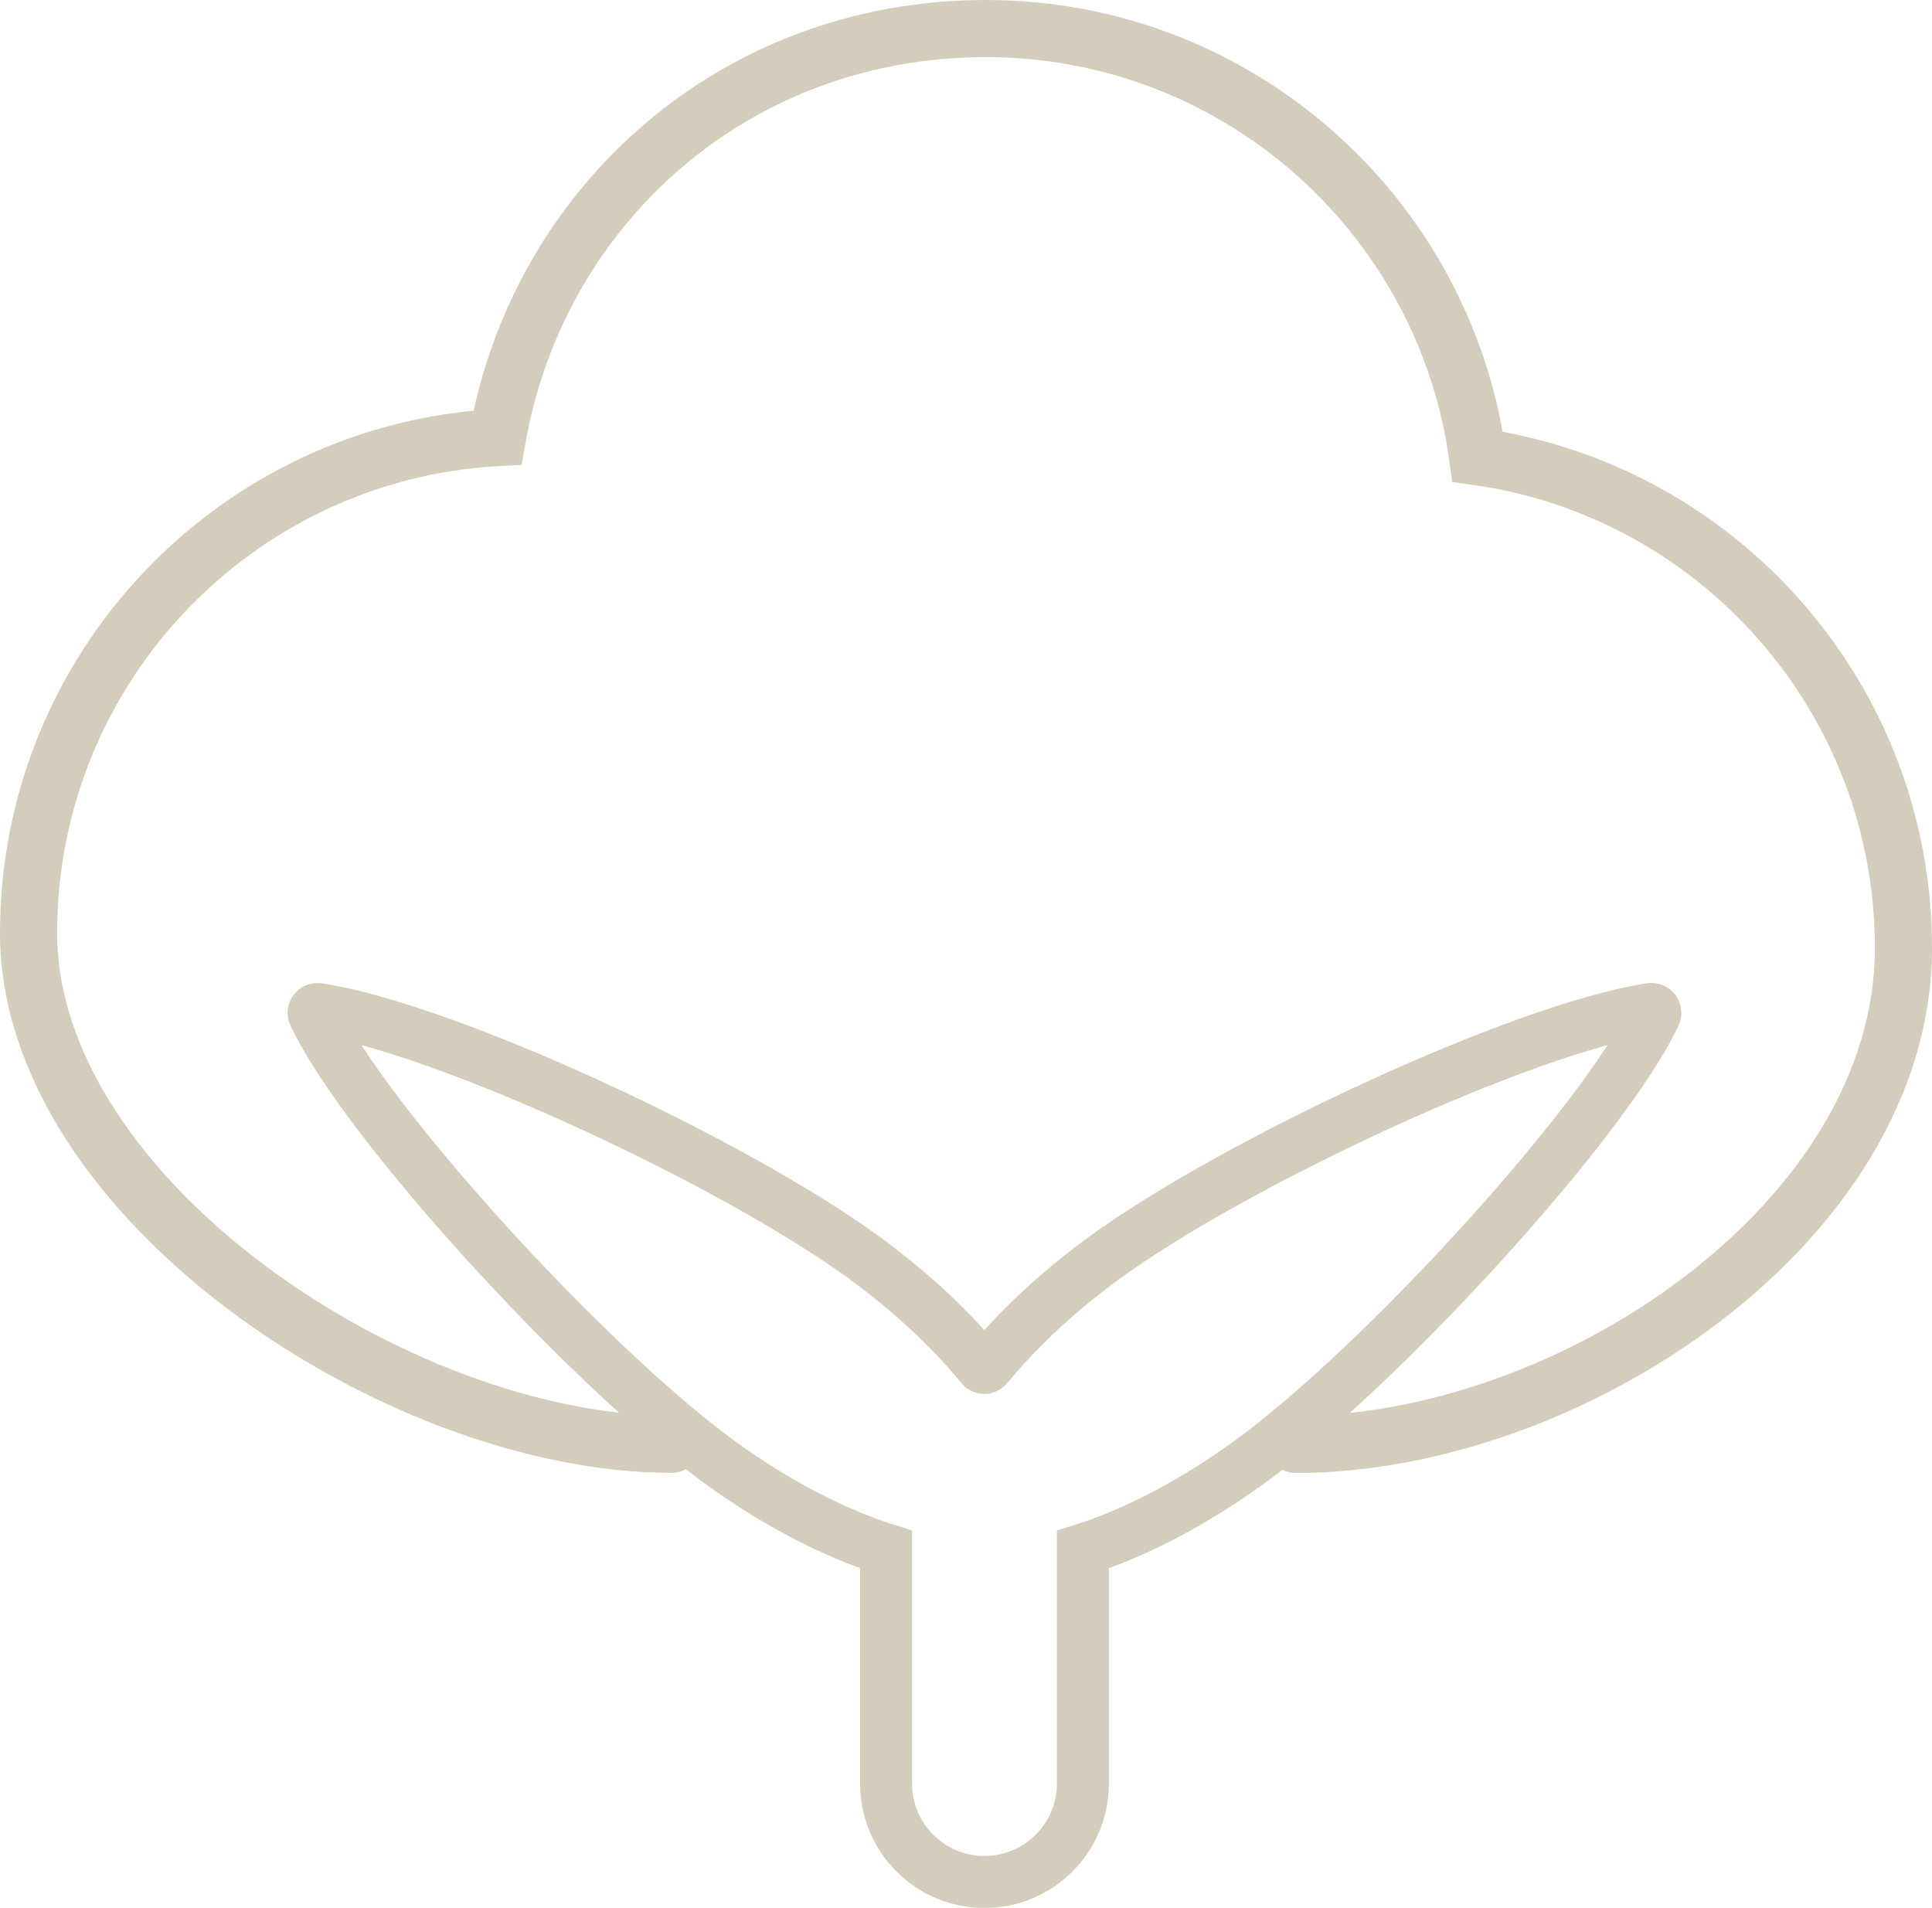 <svg viewBox="0 0 135.25 133.56" xmlns="http://www.w3.org/2000/svg" data-name="Calque 2" id="Calque_2">
  <defs>
    <style>
      .cls-1 {
        stroke-width: 4px;
      }

      .cls-1, .cls-2 {
        fill: none;
        stroke: #d4cdbb;
        stroke-linecap: round;
        stroke-miterlimit: 10;
      }

      .cls-2 {
        stroke-width: 3.64px;
      }
    </style>
  </defs>
  <g data-name="Calque 1" id="Calque_1-2">
    <g>
      <path d="M90.71,101.12c19.19,0,42.54-15.56,42.54-34.75,0-17.51-12.96-32-29.81-34.4-2.33-16.93-16.85-29.97-34.42-29.97s-31.31,12.36-34.2,28.63C16.52,31.63,2,46.78,2,65.32s25.83,35.79,45.03,35.79" class="cls-1"></path>
      <path d="M115.56,70.64c-8.88,1.33-29.11,10.73-38.33,17.47-3.26,2.39-6.02,5-8.12,7.56-.11.13-.29.13-.4,0-2.1-2.56-4.86-5.17-8.12-7.56-9.22-6.75-29.44-16.15-38.33-17.47-.21-.03-.37.19-.28.38,3.53,7.5,19.06,24.5,28.26,31.24,4.03,2.95,8.16,5.07,11.79,6.22v16.38c0,3.81,3.09,6.89,6.89,6.89s6.89-3.09,6.89-6.89v-16.38c3.63-1.15,7.75-3.27,11.79-6.22,9.2-6.73,24.73-23.74,28.26-31.24.09-.19-.07-.41-.28-.38Z" class="cls-2"></path>
    </g>
  </g>
</svg>